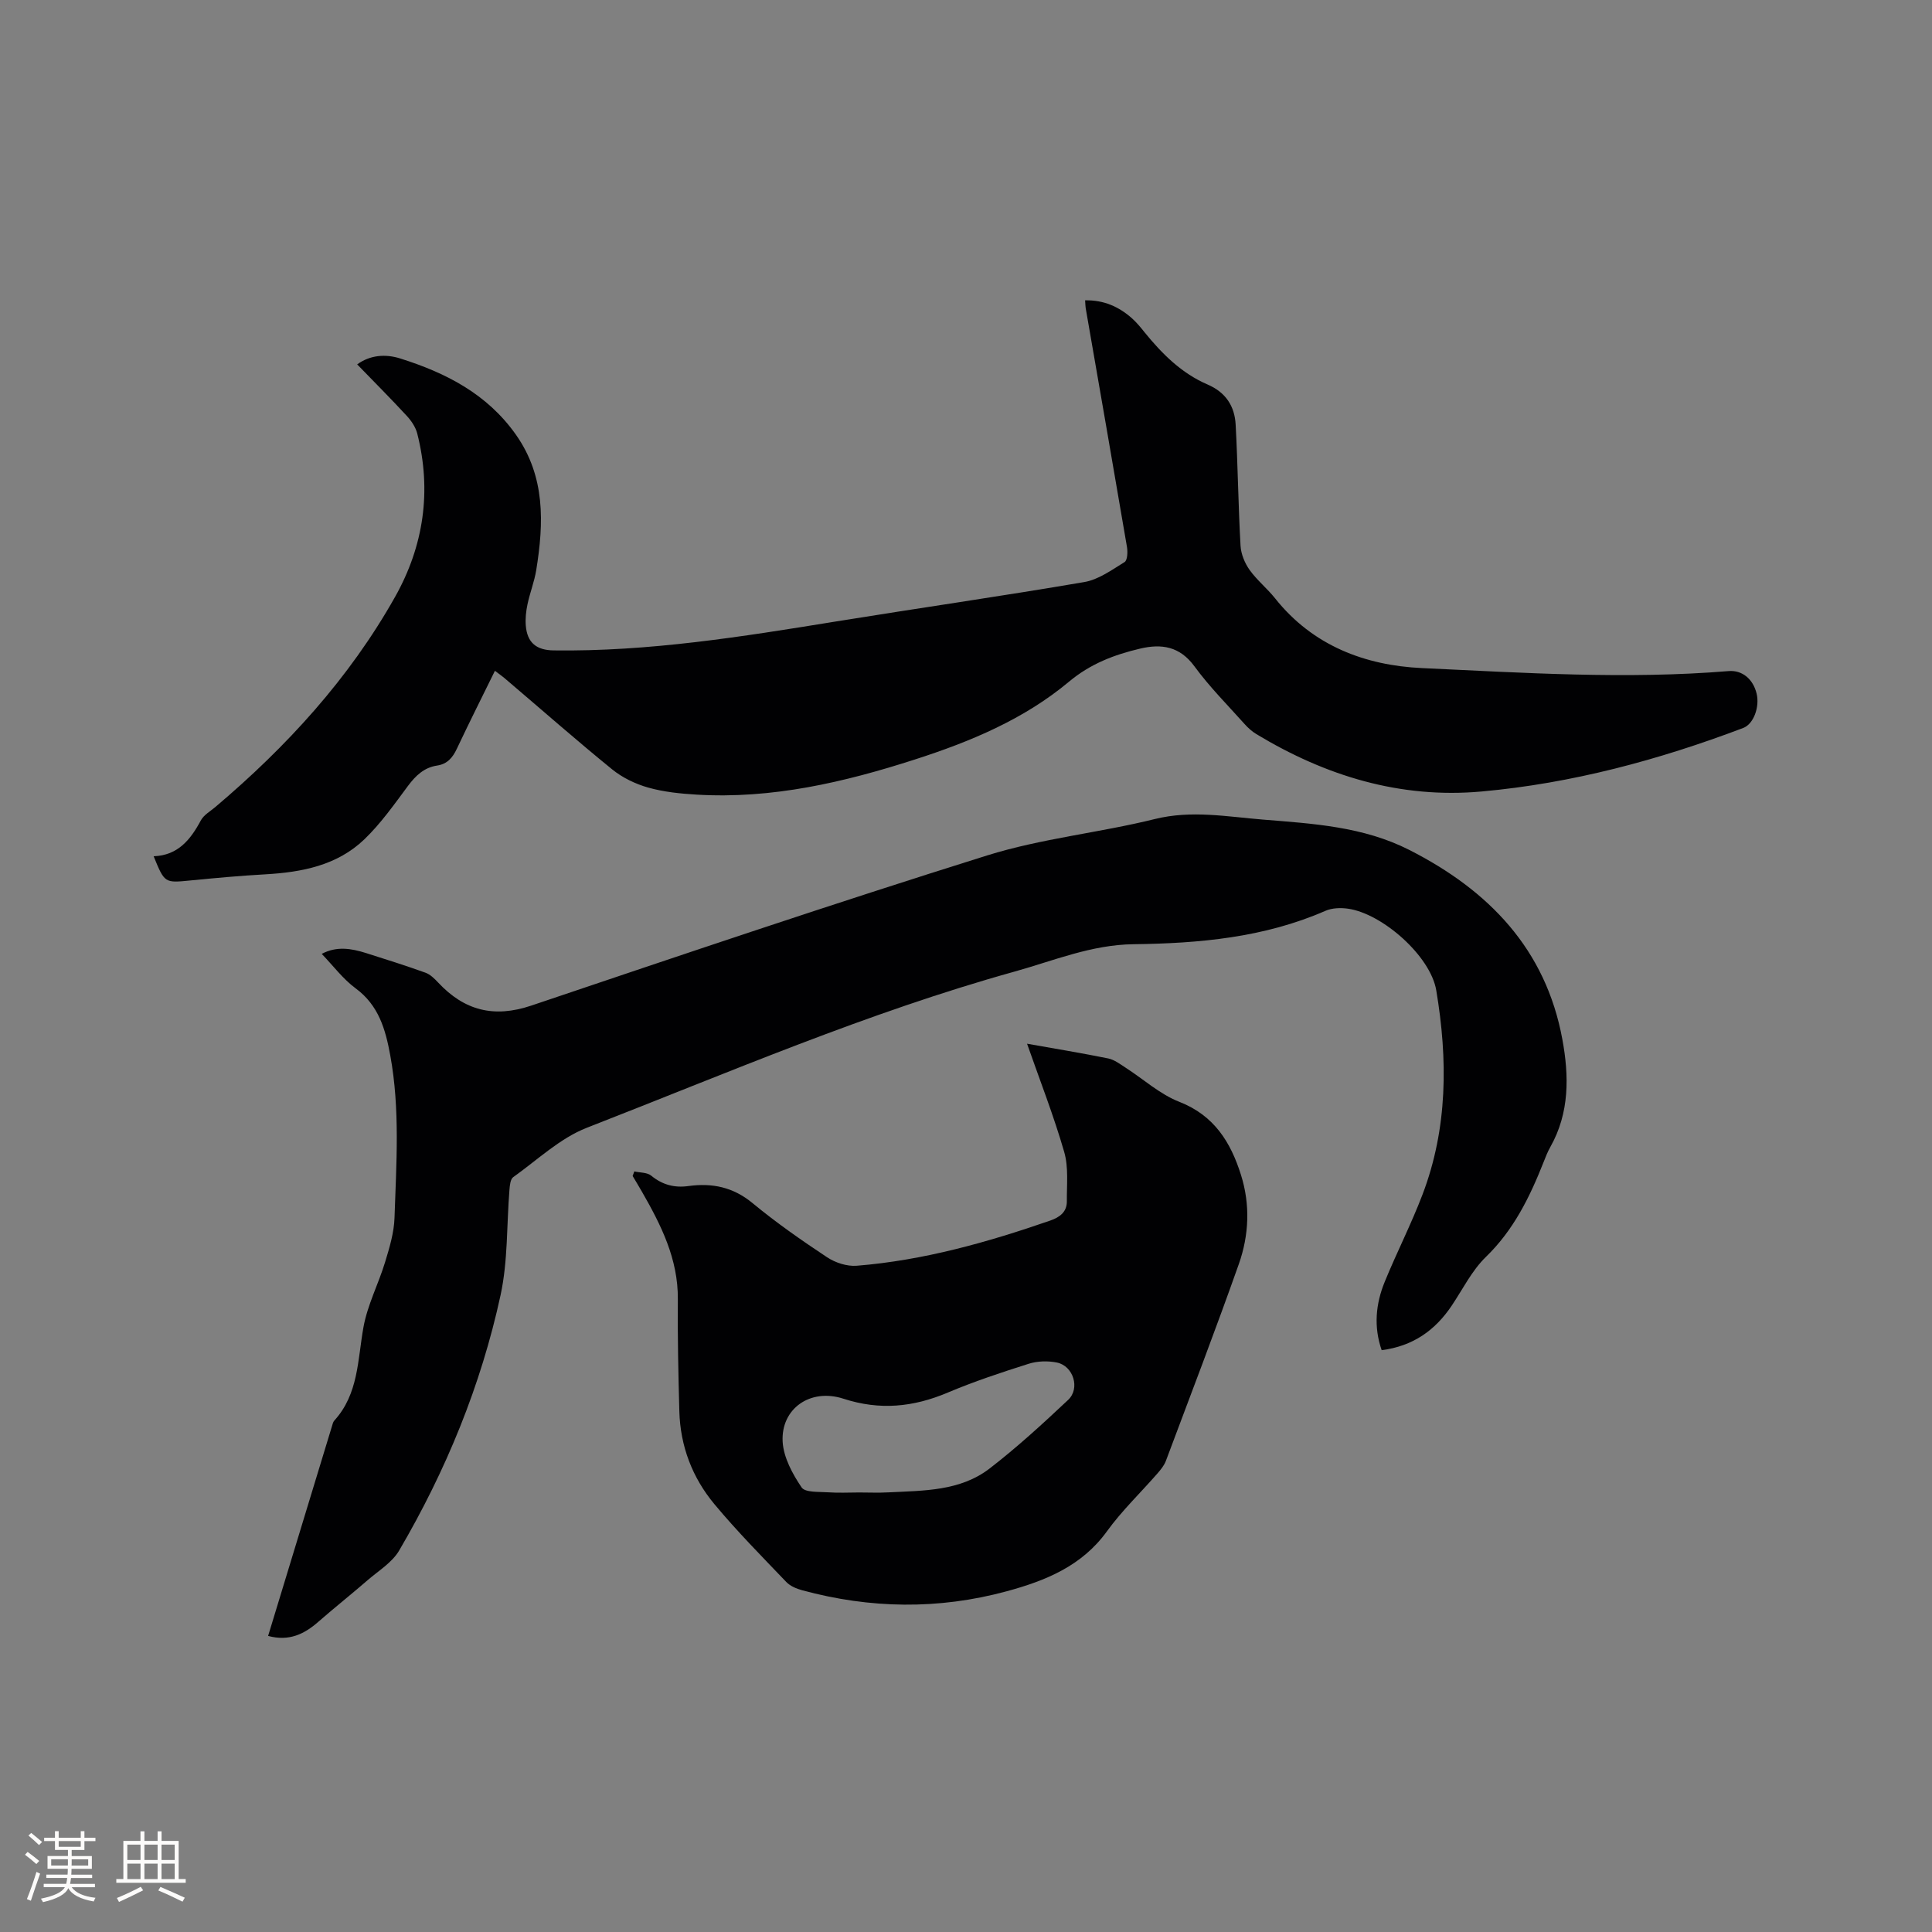 <svg enable-background="new 0 0 400 400" viewBox="0 0 400 400" xmlns="http://www.w3.org/2000/svg"><rect x="0" y="0" width="400" height="400" fill="#808080" stroke="none"/><g fill="#010103"><path d="m102.47 138.88c-2.71 5.51-5.36 10.79-7.88 16.13-.87 1.85-1.97 3.17-4.09 3.49-2.68.4-4.43 2.07-6.03 4.21-2.84 3.82-5.62 7.78-9.03 11.06-5.63 5.41-12.94 6.82-20.51 7.25-5.18.29-10.35.76-15.52 1.27-5.32.52-5.32.58-7.6-5.01 5.02-.18 7.63-3.42 9.77-7.42.61-1.14 1.96-1.89 3.01-2.78 14.76-12.49 27.7-26.6 37.21-43.51 5.93-10.54 7.6-21.94 4.59-33.8-.34-1.34-1.24-2.67-2.2-3.7-3.3-3.57-6.74-7.02-10.24-10.63 2.68-1.94 5.84-2.19 8.89-1.23 9.44 2.97 17.99 7.32 23.95 15.75 6.15 8.71 5.81 18.3 4.23 28.09-.39 2.39-1.31 4.69-1.81 7.07-.3 1.43-.47 2.95-.35 4.4.29 3.55 2.2 5.09 5.76 5.14 19.7.27 39.04-2.84 58.39-5.98 17.15-2.78 34.35-5.24 51.47-8.17 2.95-.5 5.7-2.51 8.35-4.14.6-.37.67-2.09.5-3.11-2.81-16.5-5.69-32.98-8.55-49.47-.07-.41-.06-.84-.12-1.61 3.84-.08 6.99 1.3 9.73 3.75.94.84 1.76 1.84 2.55 2.83 3.64 4.49 7.7 8.54 13.08 10.85 3.78 1.63 5.61 4.5 5.81 8.33.45 8.35.54 16.71 1.01 25.06.1 1.71.87 3.58 1.87 4.99 1.53 2.14 3.65 3.84 5.3 5.91 7.78 9.78 18.6 13.87 30.38 14.42 21.14.98 42.32 2.36 63.51.62 2.8-.23 5.06 1.64 5.79 4.67.66 2.73-.61 6.29-2.78 7.11-17.51 6.63-35.48 11.47-54.16 13.15-16.86 1.52-32.29-3.22-46.63-11.88-.89-.54-1.7-1.26-2.4-2.04-3.53-3.95-7.31-7.74-10.43-12-3.03-4.14-6.81-4.7-11.2-3.67-5.37 1.26-10.33 3.14-14.77 6.86-9.31 7.78-20.4 12.4-31.86 16.09-14.69 4.74-29.62 8.22-45.22 7.29-3.37-.2-6.81-.55-10.04-1.46-2.64-.75-5.33-2.04-7.46-3.77-7.41-6.02-14.57-12.33-21.84-18.51-.69-.62-1.45-1.15-2.43-1.9z"/><path d="m55.51 338.7c4.46-14.67 8.84-29.05 13.22-43.42.12-.4.22-.87.48-1.16 5.04-5.53 4.82-12.59 6.04-19.34.83-4.61 3.1-8.94 4.48-13.47.91-2.99 1.85-6.1 1.95-9.18.37-11.21 1.17-22.45-.88-33.62-.99-5.41-2.39-10.37-7.19-13.9-2.59-1.91-4.59-4.62-7-7.12 3.08-1.64 6.12-1.13 9.14-.18 4.12 1.3 8.25 2.61 12.32 4.07 1.01.36 1.9 1.25 2.66 2.06 5.4 5.77 11.51 7.37 19.26 4.76 31.39-10.59 62.77-21.2 94.38-31.09 11.26-3.52 23.24-4.69 34.74-7.54 7.6-1.88 14.95-.48 22.4.12 10.34.84 20.73 1.43 30.27 6.28 16.45 8.36 28.25 20.52 31.69 39.22 1.39 7.54 1.51 15.2-2.49 22.28-.57 1.01-1 2.11-1.42 3.19-2.85 7.2-6.18 14-11.91 19.56-2.91 2.82-4.8 6.69-7.1 10.12-3.43 5.1-8 8.36-14.49 9.2-1.68-4.84-1.24-9.58.63-14.15 2.48-6.07 5.49-11.94 7.82-18.06 5.25-13.77 5.25-28.03 2.85-42.3-1.2-7.12-11.19-15.91-18.3-16.9-1.51-.21-3.27-.15-4.63.44-12.7 5.56-26.18 6.75-39.75 6.92-8.73.11-16.52 3.41-24.64 5.67-30.36 8.45-59.26 20.92-88.54 32.33-5.57 2.17-10.25 6.67-15.25 10.23-.58.42-.7 1.69-.77 2.58-.59 7.28-.31 14.75-1.84 21.83-4.06 18.73-11.31 36.36-21 52.89-1.45 2.48-4.26 4.18-6.53 6.14-3.34 2.9-6.81 5.65-10.14 8.56-2.95 2.6-6.11 4.16-10.46 2.98z"/><path d="m212.64 216.09c5.59.99 11.22 1.92 16.81 3.05 1.26.26 2.43 1.16 3.56 1.89 3.72 2.39 7.13 5.52 11.15 7.09 7.23 2.82 10.65 8.38 12.77 15.13 1.94 6.14 1.67 12.46-.44 18.45-4.83 13.66-10.02 27.2-15.11 40.77-.36.95-1.07 1.82-1.75 2.6-3.48 3.99-7.36 7.7-10.45 11.97-5.21 7.21-12.72 10.23-20.77 12.42-14.12 3.83-28.26 3.61-42.35-.22-1.17-.32-2.46-.86-3.27-1.71-5.05-5.28-10.2-10.49-14.87-16.1-4.58-5.49-7.08-12.03-7.27-19.26-.21-7.72-.38-15.45-.31-23.18.07-8.33-3.47-15.36-7.45-22.29-.62-1.08-1.27-2.15-1.91-3.23.12-.31.23-.63.35-.94 1.19.27 2.66.19 3.5.88 2.31 1.9 4.82 2.55 7.69 2.15 4.94-.68 9.28.21 13.31 3.55 4.89 4.04 10.12 7.69 15.42 11.2 1.71 1.13 4.12 1.91 6.12 1.75 13.8-1.11 27.03-4.84 40.06-9.35 1.98-.69 3.46-1.78 3.45-3.98-.03-3.44.38-7.06-.56-10.27-2.17-7.5-5.02-14.78-7.68-22.37zm-34.78 92.91c2.01 0 4.03.09 6.04-.02 7.3-.37 14.88-.23 21-4.95 5.68-4.38 11-9.26 16.24-14.19 2.55-2.39 1.08-7.05-2.32-7.74-1.87-.38-4.04-.32-5.86.26-5.65 1.79-11.29 3.66-16.74 5.96-7.12 3.01-14.05 3.72-21.59 1.27-6.91-2.25-12.98 2.1-12.59 8.92.19 3.25 2.03 6.64 3.92 9.44.74 1.1 3.62.88 5.54 1.02 2.11.15 4.24.03 6.36.03z"/></g><path d="m5.17 384 .55-.58c.85.61 1.65 1.24 2.4 1.87l-.59.64c-.83-.73-1.62-1.38-2.36-1.93m1.22 9.53-.82-.34c.71-1.76 1.37-3.64 1.98-5.63.24.13.5.25.76.36-.6 1.67-1.24 3.54-1.92 5.61m-.5-13.5.57-.54c.56.44 1.31 1.06 2.26 1.87l-.64.64c-.68-.66-1.41-1.32-2.19-1.97m3.25.46h2.24v-1.36h.77v1.36h4.57v-1.36h.76v1.36h2.28v.69h-2.28v1.84h-2.64v1.26h4.18v2.64h-4.21c0 .45-.02.86-.05 1.21h4.32v.69h-4.38c-.04.34-.1.75-.19 1.22h5.15v.69h-4.82c.87 1.19 2.51 1.92 4.93 2.19-.17.31-.3.57-.37.76-2.77-.49-4.52-1.41-5.26-2.76-.56 1.26-2.3 2.23-5.24 2.9-.12-.24-.26-.48-.43-.72 2.73-.55 4.38-1.34 4.96-2.38h-4.38v-.69h4.65c.1-.38.17-.79.21-1.22h-4.32v-.69h4.4c.03-.34.05-.75.05-1.21h-4.2v-2.64h4.23v-1.26h-2.69v-1.84h-2.24zm1.46 4.46v1.29h3.45c.01-.4.02-.57.01-.53v-.32-.45h-3.46zm1.55-2.59h4.57v-1.19h-4.57zm6.11 2.59h-3.42v.77c-.01.19-.01.37-.02.53h3.44z" fill="#fcfbfa"/><path d="m32.63 379.16h.82v1.98h3.54v7.89h1.46v.78h-14.37v-.78h1.46v-7.89h3.54v-1.98h.82v1.98h2.73zm-3.49 11.48.5.73c-1.61.82-3.28 1.63-5 2.41-.13-.27-.28-.55-.44-.82 1.75-.72 3.4-1.49 4.94-2.32m-2.78-5.55h2.73v-3.18h-2.73zm0 3.95h2.73v-3.2h-2.73zm3.54-3.95h2.73v-3.18h-2.73zm0 3.95h2.73v-3.2h-2.73zm7.89 4.68c-1.84-.92-3.51-1.7-5.02-2.32l.45-.73c1.89.8 3.57 1.55 5.04 2.23zm-1.62-11.81h-2.73v3.18h2.73zm-2.73 7.13h2.73v-3.2h-2.73z" fill="#fcfbfa"/></svg>